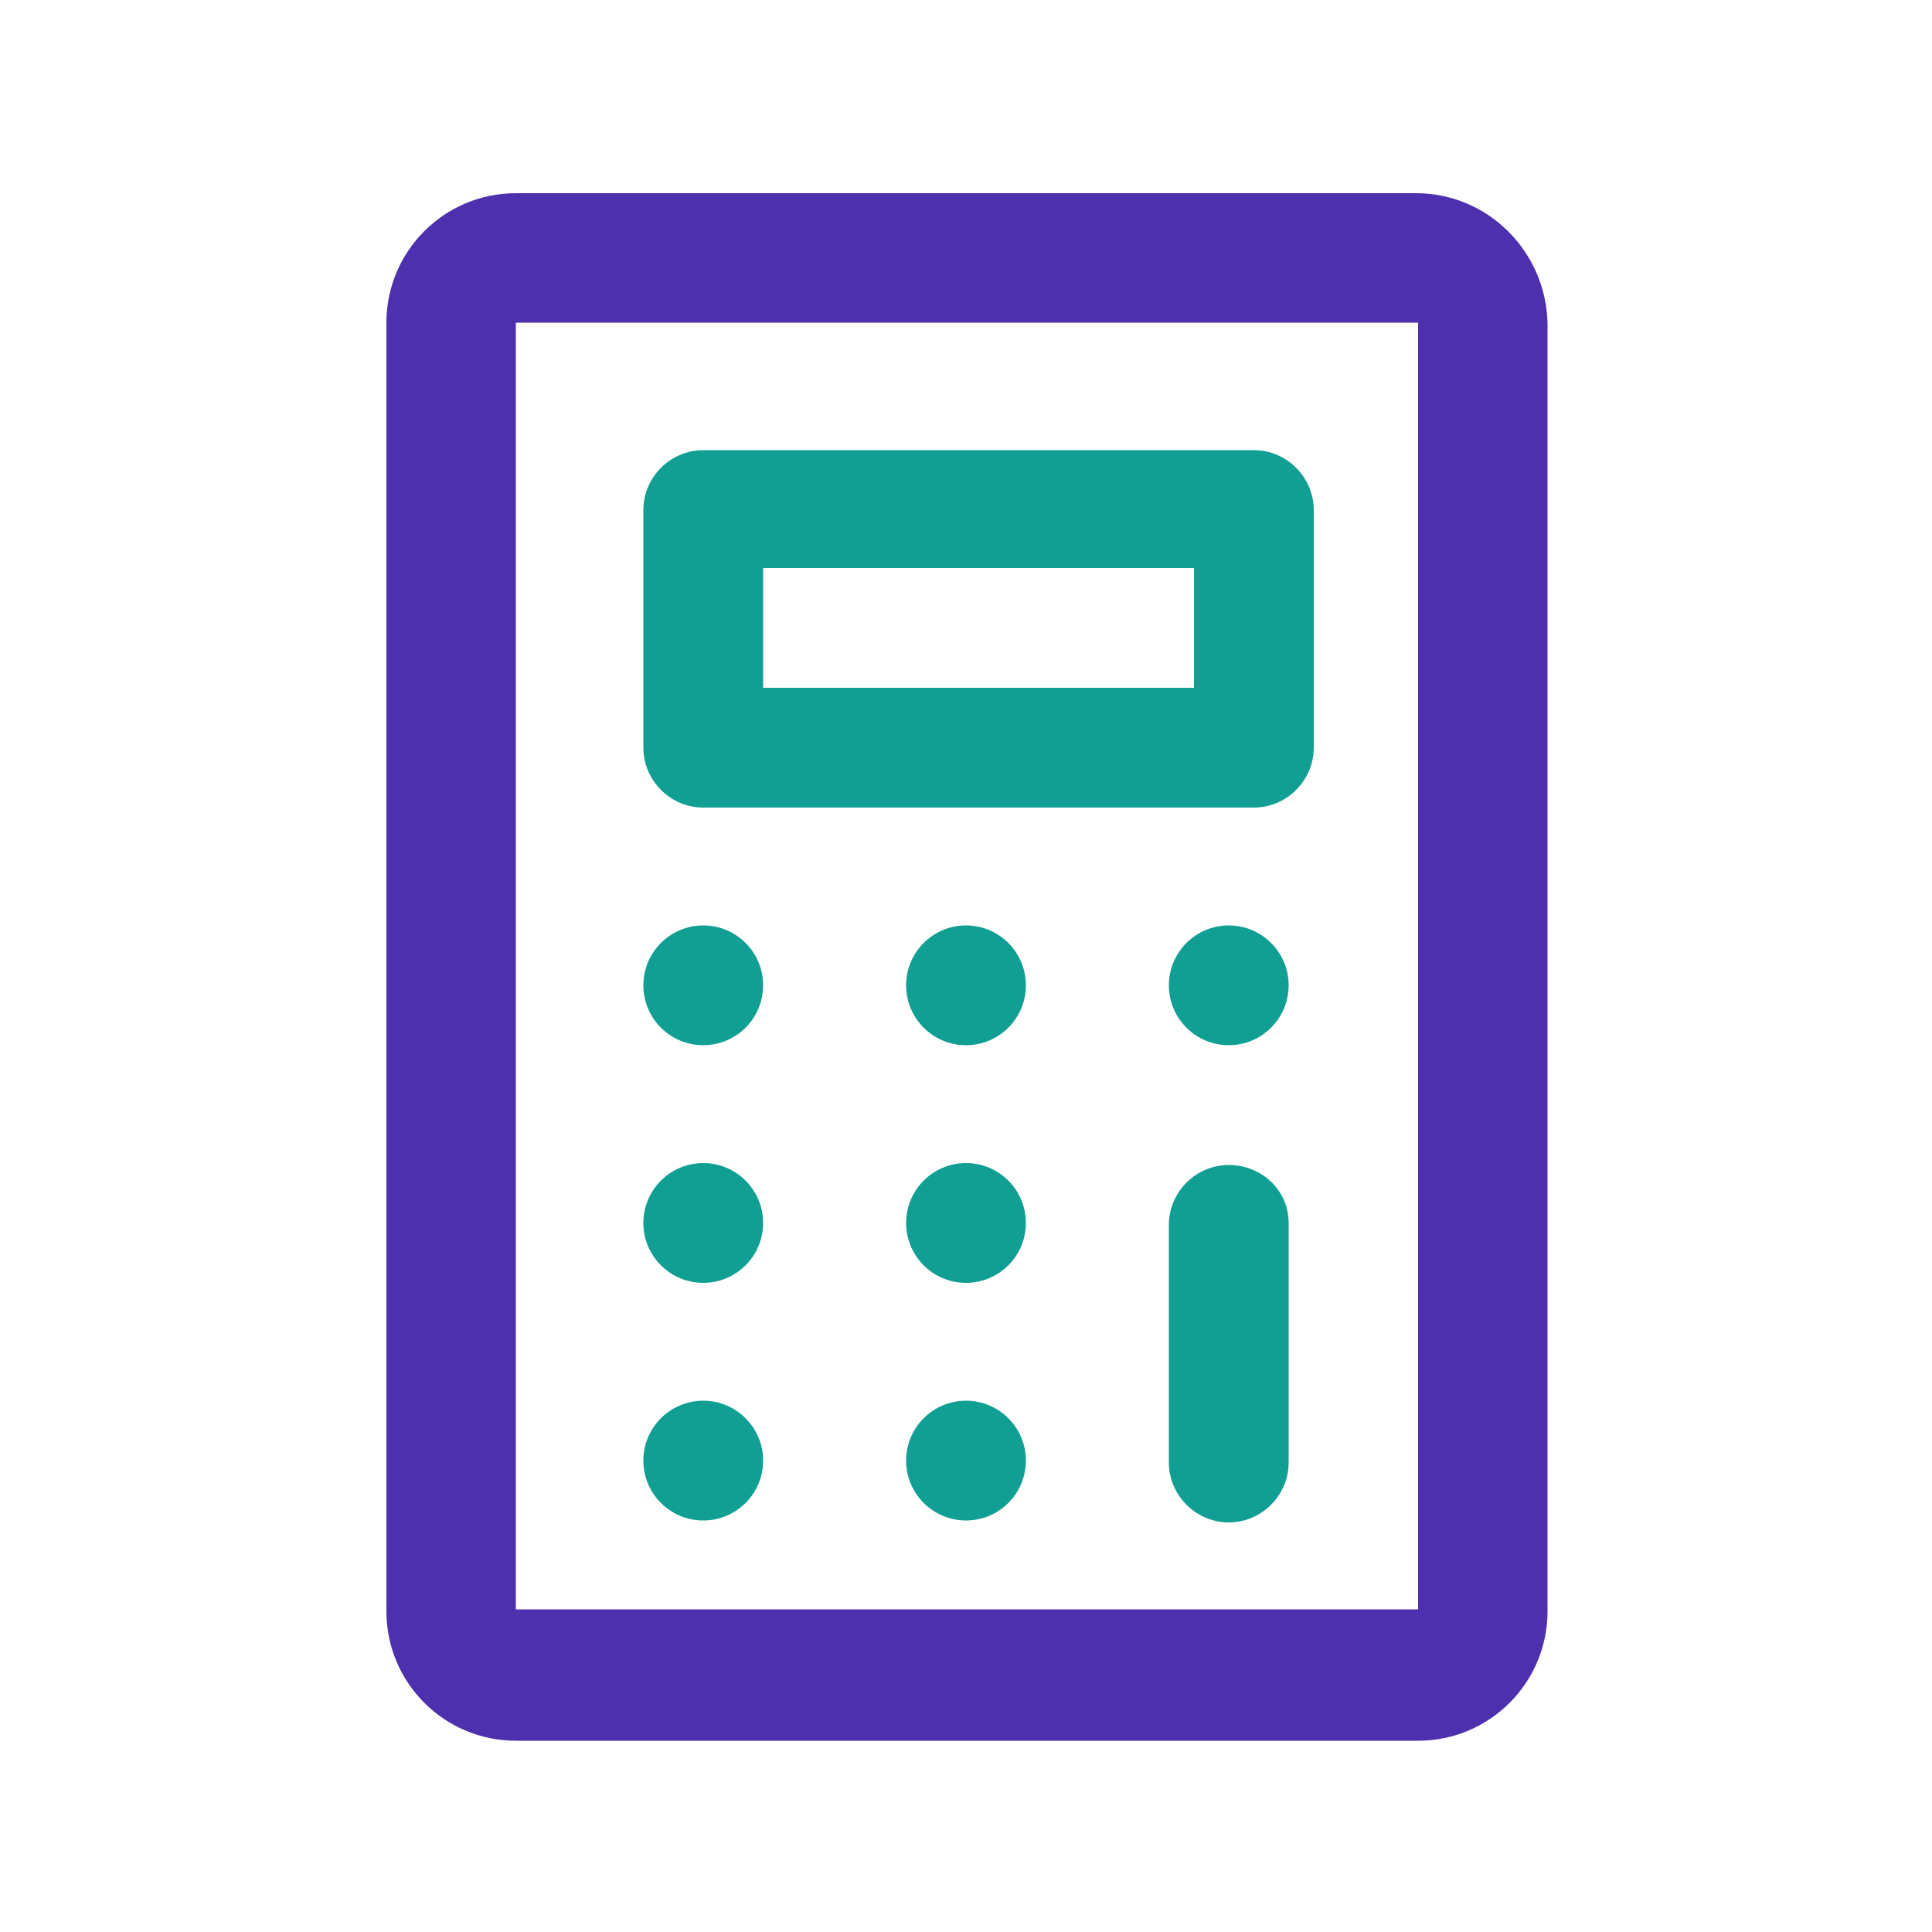 <svg xmlns="http://www.w3.org/2000/svg" fill="none" viewBox="0 0 48 48" height="48" width="48">
<path fill="#119F94" d="M17.472 25.968C18.294 25.968 18.96 25.302 18.96 24.48C18.96 23.658 18.294 22.992 17.472 22.992C16.65 22.992 15.984 23.658 15.984 24.48C15.984 25.302 16.65 25.968 17.472 25.968Z"></path>
<path fill="#119F94" d="M17.472 31.872C18.294 31.872 18.96 31.206 18.96 30.384C18.96 29.562 18.294 28.896 17.472 28.896C16.65 28.896 15.984 29.562 15.984 30.384C15.984 31.206 16.65 31.872 17.472 31.872Z"></path>
<path fill="#119F94" d="M24 31.872C24.822 31.872 25.488 31.206 25.488 30.384C25.488 29.562 24.822 28.896 24 28.896C23.178 28.896 22.512 29.562 22.512 30.384C22.512 31.206 23.178 31.872 24 31.872Z"></path>
<path fill="#119F94" d="M30.528 28.944C29.712 28.944 29.04 29.616 29.04 30.432V36.336C29.04 37.152 29.712 37.824 30.528 37.824C31.344 37.824 32.016 37.152 32.016 36.336V30.384C32.016 29.568 31.344 28.944 30.528 28.944Z"></path>
<path fill="#119F94" d="M17.472 37.776C18.294 37.776 18.96 37.11 18.96 36.288C18.96 35.466 18.294 34.8 17.472 34.8C16.65 34.8 15.984 35.466 15.984 36.288C15.984 37.11 16.65 37.776 17.472 37.776Z"></path>
<path fill="#119F94" d="M24 37.776C24.822 37.776 25.488 37.11 25.488 36.288C25.488 35.466 24.822 34.8 24 34.8C23.178 34.8 22.512 35.466 22.512 36.288C22.512 37.11 23.178 37.776 24 37.776Z"></path>
<path fill="#119F94" d="M24 25.968C24.822 25.968 25.488 25.302 25.488 24.48C25.488 23.658 24.822 22.992 24 22.992C23.178 22.992 22.512 23.658 22.512 24.48C22.512 25.302 23.178 25.968 24 25.968Z"></path>
<path fill="#119F94" d="M30.528 25.968C31.35 25.968 32.016 25.302 32.016 24.48C32.016 23.658 31.35 22.992 30.528 22.992C29.706 22.992 29.04 23.658 29.04 24.48C29.04 25.302 29.706 25.968 30.528 25.968Z"></path>
<path fill="#119F94" d="M31.152 11.184H17.472C16.656 11.184 15.984 11.856 15.984 12.672V18.576C15.984 19.392 16.656 20.064 17.472 20.064H31.152C31.968 20.064 32.64 19.392 32.64 18.576V12.672C32.64 11.856 31.968 11.184 31.152 11.184ZM29.664 17.088H18.96V14.112H29.664V17.088Z"></path>
<path fill="#4D30AD" d="M35.184 4.8H12.816C11.04 4.8 9.6 6.24 9.6 8.016V40.032C9.6 41.808 11.04 43.248 12.816 43.248H35.232C37.008 43.248 38.448 41.808 38.448 40.032V8.016C38.4 6.24 36.96 4.8 35.184 4.8ZM35.184 39.984H12.816V8.016H17.136H25.632H32.016H33.312H35.232V39.984H35.184Z"></path>
</svg>
